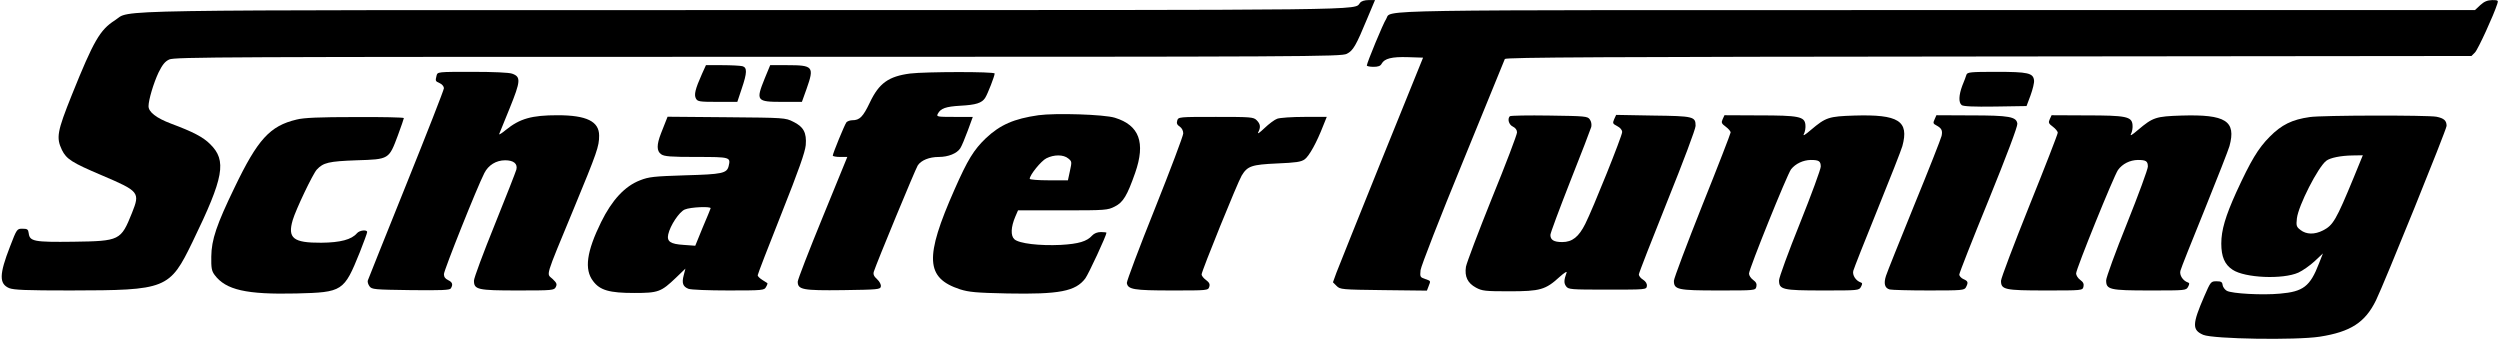 <?xml version="1.0" encoding="UTF-8" standalone="yes"?>
<svg version="1.0" xmlns="http://www.w3.org/2000/svg" width="1497.333" height="204" viewBox="0 0 1498 204" preserveAspectRatio="xMidYMid meet">
  <g transform="translate(0,204) scale(0.1,-0.1)" fill="#000000" stroke="none">
    <path d="M8149 2023 c-38 -45 136 -43 -3676 -43 -3955 0 -3683 4 -3784 -61
-90 -57 -128 -123 -258 -446 -89 -222 -95 -257 -60 -331 27 -55 60 -76 239
-152 225 -96 230 -102 181 -225 -67 -166 -72 -169 -351 -173 -237 -3 -262 2
-268 51 -3 23 -8 27 -37 27 -33 0 -34 0 -75 -107 -65 -167 -66 -223 -5 -249
28 -11 100 -14 367 -14 577 1 594 7 733 294 187 385 205 484 104 583 -42 42
-101 73 -235 123 -87 33 -134 69 -134 104 0 38 30 138 60 202 23 46 38 66 64
78 31 15 332 16 3528 16 3306 0 3495 1 3528 18 38 19 55 48 124 215 l45 107
-38 0 c-24 0 -44 -6 -52 -17z"/>
    <path d="M14862 2010 l-32 -30 -3220 0 c-3491 0 -3268 4 -3304 -53 -17 -24
-116 -264 -116 -279 0 -4 18 -8 40 -8 28 0 42 5 49 19 17 31 61 42 157 39 l91
-3 -249 -615 c-136 -338 -258 -641 -270 -673 l-21 -58 22 -22 c21 -21 30 -22
281 -25 l260 -3 10 26 c13 34 15 31 -21 44 -30 10 -31 13 -27 53 3 24 116 315
253 648 136 333 249 611 252 617 4 10 601 13 2899 15 l2893 3 21 21 c18 18
113 225 134 292 7 20 4 22 -31 22 -28 -1 -47 -8 -71 -30z"/>
    <path d="M4206 1597 c-41 -92 -48 -124 -36 -147 10 -18 20 -20 130 -20 l118 0
26 78 c33 97 34 128 4 136 -13 3 -67 6 -121 6 l-97 0 -24 -53z"/>
    <path d="M4582 1570 c-54 -134 -50 -140 108 -140 l115 0 28 78 c47 133 40 142
-115 142 l-103 0 -33 -80z"/>
    <path d="M2616 1588 c-8 -33 -8 -34 19 -46 14 -6 25 -20 25 -30 0 -10 -102
-270 -226 -578 -124 -307 -227 -566 -230 -574 -3 -8 2 -24 10 -35 14 -19 28
-20 247 -23 182 -2 234 0 240 10 15 23 10 38 -16 50 -17 8 -25 19 -25 36 0 23
198 519 242 605 24 48 71 77 125 77 51 0 76 -21 67 -56 -4 -14 -62 -163 -130
-331 -68 -168 -124 -318 -124 -334 0 -54 21 -59 262 -59 209 0 218 1 228 20 9
18 6 25 -19 49 -37 35 -50 -7 127 421 141 341 152 373 152 438 0 85 -75 122
-249 122 -155 0 -226 -20 -310 -88 -24 -20 -42 -31 -40 -25 2 5 31 75 63 155
66 163 68 188 15 207 -19 7 -114 11 -239 11 -207 0 -208 0 -214 -22z"/>
    <path d="M5454 1600 c-130 -17 -187 -58 -242 -174 -41 -86 -61 -106 -105 -106
-14 0 -29 -6 -35 -12 -11 -14 -82 -187 -82 -200 0 -4 20 -8 44 -8 l43 0 -148
-362 c-82 -200 -149 -373 -149 -385 0 -48 28 -54 271 -51 210 3 224 4 227 22
2 11 -7 29 -22 43 -20 18 -25 30 -20 46 16 51 249 614 263 636 20 31 69 51
126 51 57 0 109 21 129 52 8 12 28 60 45 106 l30 82 -110 0 c-106 0 -109 1
-99 20 17 31 47 42 134 47 94 5 129 16 149 47 15 23 57 131 57 146 0 12 -416
11 -506 0z"/>
    <path d="M11783 1593 c-3 -10 -14 -40 -25 -66 -21 -57 -23 -100 -4 -116 9 -8
71 -11 201 -9 l188 3 24 64 c13 36 23 76 21 90 -5 44 -36 51 -226 51 -155 0
-173 -2 -179 -17z"/>
    <path d="M6222 1350 c-146 -21 -229 -57 -315 -138 -72 -69 -109 -129 -187
-306 -181 -409 -174 -531 32 -599 54 -17 96 -21 284 -25 312 -6 409 13 467 90
20 27 127 258 127 274 0 2 -15 4 -33 4 -22 0 -41 -8 -53 -21 -31 -35 -81 -50
-188 -56 -126 -6 -250 8 -278 34 -23 21 -21 73 6 136 l16 37 268 0 c258 0 269
1 312 23 50 25 74 65 122 202 63 181 25 285 -122 330 -64 20 -356 29 -458 15z
m179 -259 c22 -18 22 -20 10 -75 l-12 -56 -115 0 c-63 0 -114 4 -114 9 0 23
69 108 100 123 46 23 102 23 131 -1z"/>
    <path d="M9047 1344 c-16 -16 -6 -51 18 -62 16 -8 25 -20 25 -35 0 -13 -67
-190 -150 -393 -82 -204 -152 -389 -156 -412 -9 -59 10 -98 60 -125 37 -20 55
-22 201 -22 184 0 216 9 301 87 28 25 45 35 41 25 -16 -44 -17 -63 -3 -82 14
-19 26 -20 248 -20 229 0 233 0 236 21 2 14 -6 27 -22 38 -15 9 -26 23 -26 32
0 8 77 205 170 437 96 238 170 435 170 453 0 56 -11 59 -255 62 l-221 4 -12
-26 c-10 -24 -9 -27 18 -41 19 -10 30 -23 30 -36 0 -23 -175 -459 -221 -550
-39 -78 -78 -109 -138 -109 -51 0 -71 13 -71 43 0 11 54 155 119 321 66 166
122 312 126 326 3 15 0 33 -9 45 -13 19 -28 20 -243 23 -125 2 -231 0 -236 -4z"/>
    <path d="M10322 1326 c-9 -20 -7 -26 19 -45 16 -12 29 -27 29 -34 0 -6 -76
-203 -170 -437 -93 -234 -170 -438 -170 -452 0 -53 22 -58 266 -58 221 0 222
0 228 22 4 17 -1 28 -19 41 -14 10 -25 27 -25 38 0 28 229 595 252 625 27 34
72 55 118 56 49 0 60 -7 60 -40 0 -15 -56 -168 -125 -340 -69 -171 -125 -325
-125 -341 0 -56 20 -61 262 -61 214 0 217 0 229 22 9 17 9 23 -1 26 -30 10
-52 44 -45 70 4 15 69 180 145 367 76 187 143 358 149 380 41 151 -22 191
-288 183 -153 -5 -170 -10 -260 -86 -36 -31 -50 -39 -42 -24 7 13 11 37 9 55
-5 49 -38 56 -279 56 l-206 1 -11 -24z"/>
    <path d="M11592 1325 c-10 -21 -9 -26 11 -36 31 -17 38 -30 31 -63 -4 -17 -77
-203 -164 -415 -86 -212 -163 -403 -169 -423 -15 -46 -8 -74 22 -82 12 -3 117
-6 234 -6 200 0 213 1 223 19 15 29 13 37 -15 49 -14 6 -25 19 -25 27 0 9 79
210 176 447 108 266 174 441 172 457 -5 42 -47 50 -279 50 l-206 1 -11 -25z"/>
    <path d="M12282 1326 c-9 -20 -7 -26 19 -45 16 -12 29 -28 29 -36 0 -8 -76
-204 -170 -437 -93 -232 -170 -435 -170 -450 0 -53 21 -58 266 -58 221 0 222
0 228 22 4 17 -1 28 -19 41 -14 10 -25 28 -25 39 0 27 226 584 251 620 27 37
71 59 119 60 49 0 60 -7 60 -40 0 -15 -56 -168 -125 -340 -69 -171 -125 -325
-125 -341 0 -56 20 -61 262 -61 214 0 217 0 229 22 9 17 9 23 -1 26 -30 10
-52 44 -45 70 3 14 69 179 145 366 76 188 143 359 149 381 41 151 -22 191
-288 183 -153 -5 -170 -10 -260 -86 -36 -31 -50 -39 -42 -24 7 13 11 37 9 55
-5 49 -38 56 -279 56 l-206 1 -11 -24z"/>
    <path d="M13840 1339 c-106 -15 -169 -46 -240 -118 -69 -69 -113 -143 -200
-332 -65 -144 -90 -227 -90 -308 0 -78 20 -126 68 -157 73 -49 300 -59 394
-17 26 12 70 43 97 68 l50 47 -24 -61 c-53 -137 -94 -168 -233 -180 -105 -10
-289 0 -319 17 -12 7 -23 22 -25 34 -2 19 -9 23 -37 23 -33 0 -35 -2 -73 -90
-73 -168 -73 -202 -6 -231 60 -25 555 -33 698 -11 185 29 272 85 337 218 49
100 423 1024 423 1045 0 32 -16 46 -61 55 -56 10 -685 9 -759 -2z m264 -361
c-106 -257 -124 -287 -184 -318 -51 -26 -100 -25 -135 2 -25 19 -27 26 -22 70
9 77 127 308 176 345 23 18 87 31 158 32 l61 1 -54 -132z"/>
    <path d="M1777 1324 c-160 -38 -233 -119 -371 -406 -108 -223 -139 -314 -140
-415 -1 -68 2 -86 20 -110 67 -90 190 -118 490 -111 278 7 285 12 380 247 24
61 44 115 44 121 0 16 -46 11 -61 -7 -32 -38 -99 -56 -214 -57 -168 -1 -203
27 -171 136 18 61 119 274 144 302 39 42 71 50 239 56 195 6 193 5 247 149 20
54 36 101 36 104 0 4 -132 7 -292 6 -214 0 -309 -4 -351 -15z"/>
    <path d="M3991 1318 c-5 -13 -18 -47 -30 -76 -27 -69 -27 -107 1 -126 18 -13
56 -16 211 -16 203 0 206 -1 193 -55 -11 -43 -38 -49 -261 -55 -187 -6 -217
-9 -270 -30 -91 -35 -168 -118 -233 -250 -87 -177 -102 -284 -48 -354 41 -55
98 -71 246 -71 145 0 161 6 251 92 l56 54 -10 -39 c-13 -48 -5 -69 28 -82 15
-6 123 -10 240 -10 207 0 215 1 225 21 7 11 10 22 8 23 -2 1 -15 10 -30 19
-16 10 -28 22 -28 28 0 6 64 172 142 368 105 264 142 370 146 412 6 74 -13
110 -75 140 -47 24 -54 24 -401 27 l-352 3 -9 -23z m267 -526 c-1 -5 -23 -57
-48 -116 l-44 -108 -69 5 c-80 5 -102 20 -93 63 12 54 66 135 99 149 34 15
161 20 155 7z"/>
    <path d="M7054 1318 c-5 -16 -1 -26 15 -36 13 -9 21 -25 21 -41 0 -14 -77
-218 -170 -451 -94 -234 -169 -434 -168 -445 6 -39 41 -45 270 -45 214 0 217
0 224 22 5 16 0 26 -20 41 -14 10 -26 25 -26 33 0 20 216 552 240 592 35 58
60 66 212 73 115 5 144 9 166 25 27 20 72 101 111 202 l21 52 -134 0 c-74 0
-147 -5 -163 -11 -15 -5 -50 -31 -77 -57 -27 -26 -43 -37 -37 -25 16 31 14 50
-9 73 -19 19 -33 20 -244 20 -223 0 -225 0 -232 -22z"/>
  </g>
</svg>